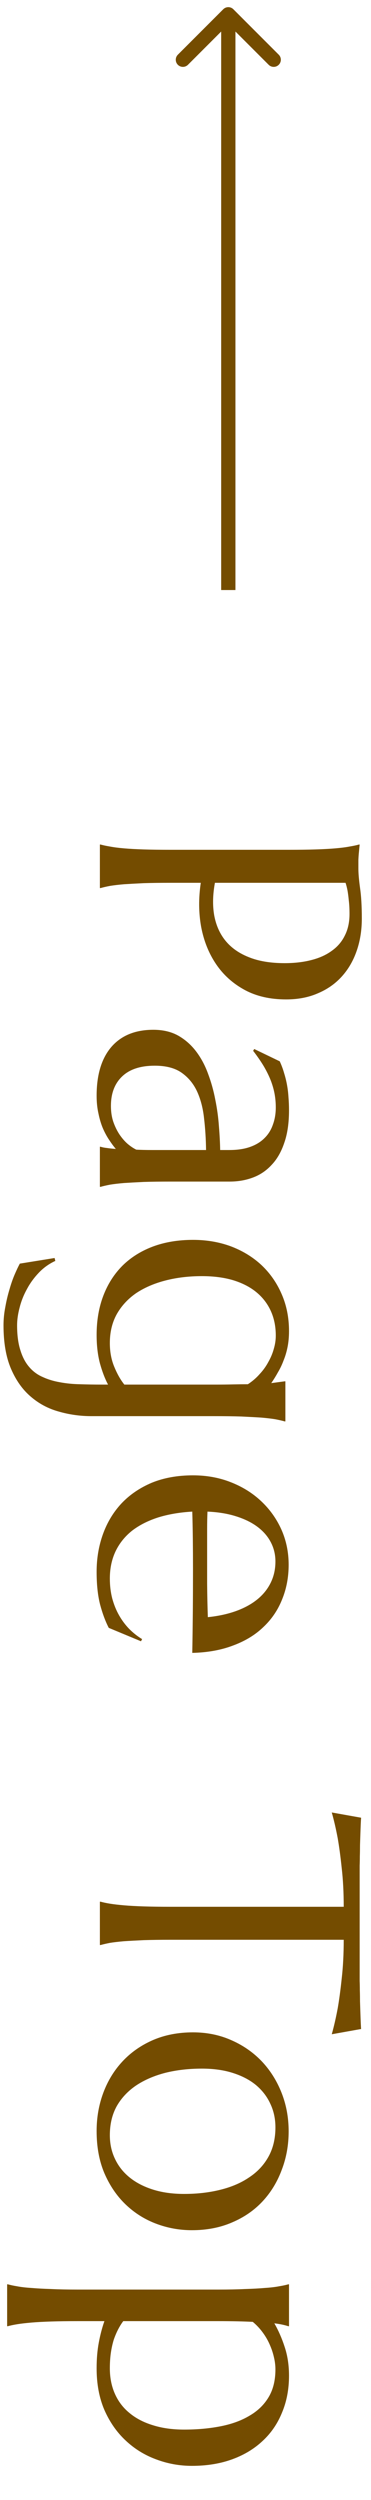 <svg width="26" height="175" viewBox="0 0 26 175" fill="none" xmlns="http://www.w3.org/2000/svg">
<path d="M16.354 0.647C16.158 0.452 15.842 0.452 15.646 0.647L12.464 3.829C12.269 4.024 12.269 4.341 12.464 4.536C12.66 4.731 12.976 4.731 13.172 4.536L16 1.708L18.828 4.536C19.024 4.731 19.34 4.731 19.535 4.536C19.731 4.341 19.731 4.024 19.535 3.829L16.354 0.647ZM16 41.303L16.5 41.303L16.5 1L16 1L15.5 1L15.5 41.303L16 41.303Z" fill="#744C00"/>
<path d="M15.29 160.271C16.009 160.271 16.636 160.259 17.169 160.233C17.711 160.216 18.176 160.191 18.565 160.157C18.955 160.132 19.281 160.094 19.543 160.043C19.805 160.001 20.025 159.954 20.203 159.903L20.254 159.903L20.254 162.836L20.203 162.836C20.076 162.794 19.932 162.756 19.771 162.722C19.611 162.688 19.429 162.658 19.226 162.633C19.513 163.132 19.755 163.682 19.949 164.283C20.152 164.893 20.254 165.565 20.254 166.302C20.254 167.241 20.093 168.096 19.771 168.866C19.458 169.645 19.006 170.309 18.413 170.859C17.821 171.418 17.105 171.85 16.268 172.154C15.43 172.459 14.49 172.611 13.449 172.611C12.578 172.611 11.74 172.459 10.935 172.154C10.132 171.858 9.421 171.418 8.803 170.834C8.185 170.258 7.69 169.548 7.317 168.701C6.953 167.855 6.771 166.882 6.771 165.781C6.771 165.121 6.822 164.52 6.924 163.979C7.025 163.437 7.157 162.937 7.317 162.48L5.464 162.48C4.744 162.48 4.118 162.489 3.585 162.506C3.043 162.523 2.578 162.548 2.188 162.582C1.799 162.616 1.473 162.654 1.211 162.696C0.949 162.739 0.729 162.785 0.551 162.836L0.5 162.836L0.5 159.903L0.551 159.903C0.729 159.954 0.949 160.001 1.211 160.043C1.473 160.094 1.799 160.132 2.188 160.157C2.578 160.191 3.043 160.216 3.585 160.233C4.118 160.259 4.744 160.271 5.464 160.271L15.29 160.271ZM19.302 165.857C19.302 165.57 19.264 165.273 19.188 164.969C19.12 164.673 19.018 164.376 18.883 164.08C18.756 163.792 18.591 163.513 18.388 163.242C18.193 162.98 17.969 162.743 17.715 162.531C17.393 162.514 17.029 162.502 16.623 162.493C16.217 162.485 15.773 162.48 15.29 162.48L8.638 162.48C8.511 162.65 8.392 162.84 8.282 163.052C8.172 163.263 8.071 163.5 7.978 163.763C7.893 164.034 7.825 164.334 7.774 164.664C7.724 165.003 7.698 165.375 7.698 165.781C7.698 166.441 7.817 167.038 8.054 167.571C8.291 168.104 8.633 168.553 9.082 168.917C9.531 169.289 10.076 169.573 10.72 169.768C11.363 169.971 12.091 170.072 12.903 170.072C13.817 170.072 14.664 169.996 15.442 169.844C16.23 169.691 16.907 169.446 17.474 169.107C18.049 168.777 18.498 168.346 18.819 167.812C19.141 167.279 19.302 166.628 19.302 165.857Z" fill="#744C00"/>
<path d="M13.525 142.265C14.482 142.265 15.366 142.442 16.179 142.798C17 143.153 17.711 143.64 18.311 144.258C18.912 144.884 19.382 145.62 19.721 146.467C20.059 147.313 20.229 148.223 20.229 149.196C20.229 150.153 20.068 151.05 19.746 151.888C19.433 152.734 18.984 153.47 18.4 154.097C17.816 154.723 17.105 155.214 16.268 155.569C15.43 155.933 14.49 156.115 13.449 156.115C12.578 156.115 11.74 155.963 10.935 155.658C10.132 155.354 9.421 154.905 8.803 154.312C8.185 153.72 7.69 152.992 7.317 152.129C6.953 151.274 6.771 150.288 6.771 149.171C6.771 148.223 6.928 147.33 7.241 146.492C7.554 145.654 8.003 144.922 8.587 144.296C9.171 143.67 9.878 143.174 10.707 142.811C11.545 142.447 12.484 142.265 13.525 142.265ZM7.698 149.463C7.698 150.064 7.817 150.614 8.054 151.113C8.291 151.621 8.633 152.057 9.082 152.421C9.531 152.785 10.076 153.068 10.72 153.271C11.363 153.475 12.091 153.576 12.903 153.576C13.817 153.576 14.664 153.479 15.442 153.284C16.23 153.09 16.907 152.798 17.474 152.408C18.049 152.027 18.498 151.545 18.819 150.961C19.141 150.377 19.302 149.696 19.302 148.917C19.302 148.316 19.183 147.766 18.946 147.267C18.718 146.767 18.384 146.331 17.943 145.959C17.503 145.595 16.962 145.312 16.318 145.108C15.684 144.905 14.96 144.804 14.148 144.804C13.233 144.804 12.383 144.901 11.596 145.096C10.809 145.299 10.123 145.595 9.539 145.984C8.964 146.374 8.511 146.856 8.181 147.432C7.859 148.016 7.698 148.693 7.698 149.463Z" fill="#744C00"/>
<path d="M24.088 133.475C24.088 132.476 24.041 131.575 23.948 130.771C23.864 129.966 23.77 129.272 23.669 128.688C23.542 128.011 23.402 127.406 23.25 126.873L25.307 127.241C25.298 127.343 25.29 127.495 25.281 127.698C25.273 127.901 25.264 128.126 25.256 128.371C25.247 128.625 25.239 128.887 25.23 129.158C25.23 129.437 25.226 129.7 25.218 129.945C25.218 130.191 25.213 130.407 25.205 130.593C25.205 130.787 25.205 130.927 25.205 131.012L25.205 138.261C25.205 138.345 25.205 138.481 25.205 138.667C25.213 138.862 25.218 139.082 25.218 139.327C25.226 139.573 25.23 139.831 25.23 140.102C25.239 140.381 25.247 140.643 25.256 140.889C25.264 141.143 25.273 141.371 25.281 141.574C25.29 141.777 25.298 141.93 25.307 142.031L23.25 142.399C23.402 141.858 23.542 141.248 23.669 140.571C23.77 139.987 23.864 139.293 23.948 138.489C24.041 137.685 24.088 136.784 24.088 135.785L11.964 135.785C11.245 135.785 10.614 135.794 10.072 135.811C9.539 135.836 9.078 135.861 8.688 135.887C8.299 135.921 7.973 135.959 7.711 136.001C7.449 136.052 7.229 136.103 7.051 136.153L7 136.153L7 133.119L7.051 133.119C7.229 133.17 7.449 133.216 7.711 133.259C7.973 133.301 8.299 133.339 8.688 133.373C9.078 133.407 9.539 133.432 10.072 133.449C10.614 133.466 11.245 133.475 11.964 133.475L24.088 133.475Z" fill="#744C00"/>
<path d="M6.771 110.028C6.771 109.089 6.92 108.209 7.216 107.388C7.512 106.567 7.944 105.852 8.511 105.242C9.086 104.633 9.793 104.15 10.631 103.795C11.477 103.448 12.442 103.274 13.525 103.274C14.482 103.274 15.366 103.435 16.179 103.757C17 104.078 17.711 104.523 18.311 105.09C18.912 105.657 19.382 106.317 19.721 107.07C20.059 107.832 20.229 108.653 20.229 109.533C20.229 110.405 20.076 111.213 19.771 111.958C19.475 112.703 19.039 113.346 18.464 113.888C17.897 114.438 17.19 114.869 16.344 115.183C15.506 115.504 14.55 115.678 13.475 115.703C13.492 114.747 13.504 113.79 13.513 112.834C13.521 111.878 13.525 110.883 13.525 109.851C13.525 109.114 13.521 108.395 13.513 107.692C13.504 106.998 13.492 106.372 13.475 105.813C12.594 105.864 11.799 106 11.088 106.22C10.377 106.448 9.768 106.757 9.26 107.146C8.76 107.544 8.375 108.022 8.104 108.581C7.834 109.148 7.698 109.787 7.698 110.498C7.698 110.989 7.753 111.45 7.863 111.882C7.982 112.322 8.143 112.72 8.346 113.075C8.549 113.431 8.786 113.748 9.057 114.027C9.336 114.307 9.636 114.544 9.958 114.738L9.882 114.891L7.622 113.951C7.385 113.494 7.182 112.948 7.013 112.313C6.852 111.679 6.771 110.917 6.771 110.028ZM14.516 108.34C14.516 109.186 14.516 110.033 14.516 110.879C14.524 111.734 14.541 112.508 14.566 113.202C15.303 113.126 15.963 112.982 16.547 112.771C17.131 112.559 17.626 112.288 18.032 111.958C18.439 111.628 18.752 111.239 18.972 110.79C19.192 110.341 19.302 109.846 19.302 109.305C19.302 108.814 19.192 108.361 18.972 107.946C18.76 107.54 18.451 107.185 18.045 106.88C17.639 106.575 17.139 106.33 16.547 106.144C15.963 105.957 15.294 105.847 14.541 105.813C14.524 106.194 14.516 106.596 14.516 107.02C14.516 107.443 14.516 107.883 14.516 108.34Z" fill="#744C00"/>
<path d="M1.198 92.77C1.198 93.456 1.274 94.036 1.427 94.51C1.571 94.984 1.774 95.373 2.036 95.678C2.299 95.991 2.616 96.228 2.988 96.389C3.352 96.558 3.754 96.681 4.194 96.757C4.634 96.841 5.104 96.888 5.604 96.897C6.103 96.913 6.619 96.922 7.152 96.922L7.571 96.922C7.351 96.507 7.161 96.008 7 95.424C6.848 94.84 6.771 94.18 6.771 93.443C6.771 92.436 6.928 91.522 7.241 90.701C7.554 89.88 8.003 89.178 8.587 88.594C9.171 88.018 9.878 87.574 10.707 87.261C11.545 86.948 12.484 86.791 13.525 86.791C14.482 86.791 15.37 86.943 16.191 87.248C17.012 87.561 17.723 87.997 18.324 88.556C18.925 89.123 19.395 89.796 19.733 90.574C20.08 91.361 20.254 92.229 20.254 93.177C20.254 93.583 20.22 93.955 20.152 94.294C20.085 94.632 19.991 94.946 19.873 95.233C19.763 95.53 19.632 95.805 19.48 96.059C19.336 96.321 19.179 96.575 19.01 96.82L19.949 96.693L20 96.693L20 99.499L19.949 99.499C19.771 99.448 19.551 99.397 19.289 99.347C19.027 99.304 18.701 99.266 18.311 99.232C17.922 99.207 17.457 99.182 16.915 99.156C16.382 99.139 15.755 99.131 15.036 99.131L6.403 99.131C5.625 99.131 4.867 99.025 4.131 98.814C3.386 98.61 2.726 98.259 2.15 97.76C1.575 97.269 1.114 96.617 0.767 95.805C0.42 94.992 0.246 93.981 0.246 92.77C0.246 92.347 0.288 91.92 0.373 91.488C0.449 91.057 0.547 90.646 0.665 90.257C0.775 89.868 0.898 89.516 1.033 89.203C1.169 88.89 1.287 88.64 1.389 88.454L3.826 88.061L3.877 88.264C3.437 88.467 3.052 88.742 2.722 89.089C2.383 89.444 2.104 89.829 1.884 90.244C1.655 90.659 1.486 91.086 1.376 91.526C1.257 91.975 1.198 92.39 1.198 92.77ZM7.698 94.015C7.698 94.624 7.8 95.174 8.003 95.665C8.206 96.164 8.443 96.583 8.714 96.922L15.036 96.922C15.51 96.922 15.938 96.918 16.318 96.909C16.708 96.901 17.059 96.897 17.372 96.897C17.685 96.693 17.96 96.456 18.197 96.186C18.443 95.923 18.646 95.64 18.807 95.335C18.976 95.039 19.103 94.734 19.188 94.421C19.281 94.108 19.327 93.799 19.327 93.494C19.327 92.851 19.209 92.271 18.972 91.755C18.735 91.239 18.392 90.799 17.943 90.435C17.503 90.079 16.962 89.804 16.318 89.609C15.684 89.423 14.96 89.33 14.148 89.33C13.233 89.33 12.383 89.432 11.596 89.635C10.809 89.838 10.123 90.134 9.539 90.523C8.964 90.921 8.511 91.412 8.181 91.996C7.859 92.58 7.698 93.253 7.698 94.015Z" fill="#744C00"/>
<path d="M10.745 72.085C11.414 72.085 11.993 72.22 12.484 72.491C12.975 72.77 13.394 73.139 13.741 73.596C14.088 74.053 14.367 74.573 14.579 75.157C14.799 75.741 14.968 76.346 15.087 76.973C15.214 77.599 15.299 78.217 15.341 78.826C15.392 79.436 15.421 79.994 15.43 80.502L16.077 80.502C16.636 80.502 17.118 80.43 17.524 80.286C17.931 80.142 18.265 79.939 18.527 79.677C18.798 79.414 18.997 79.097 19.124 78.725C19.259 78.361 19.327 77.959 19.327 77.519C19.327 77.214 19.302 76.913 19.251 76.617C19.2 76.321 19.116 76.012 18.997 75.69C18.879 75.377 18.718 75.043 18.515 74.688C18.311 74.341 18.053 73.964 17.74 73.558L17.816 73.431L19.606 74.294C19.733 74.573 19.835 74.848 19.911 75.119C19.996 75.39 20.064 75.665 20.114 75.944C20.165 76.224 20.199 76.507 20.216 76.795C20.241 77.091 20.254 77.4 20.254 77.722C20.254 78.61 20.144 79.368 19.924 79.994C19.712 80.629 19.416 81.145 19.035 81.543C18.663 81.949 18.223 82.245 17.715 82.432C17.215 82.618 16.678 82.711 16.102 82.711L11.964 82.711C11.245 82.711 10.614 82.719 10.072 82.736C9.539 82.762 9.078 82.787 8.688 82.812C8.299 82.846 7.973 82.884 7.711 82.927C7.449 82.978 7.229 83.028 7.051 83.079L7 83.079L7 80.273L7.051 80.273C7.186 80.316 7.339 80.345 7.508 80.362C7.677 80.388 7.88 80.409 8.117 80.426C7.965 80.248 7.808 80.037 7.647 79.791C7.487 79.554 7.339 79.279 7.203 78.966C7.076 78.661 6.975 78.318 6.898 77.938C6.814 77.565 6.771 77.155 6.771 76.706C6.771 75.233 7.114 74.095 7.8 73.291C8.494 72.487 9.476 72.085 10.745 72.085ZM14.44 80.502C14.431 79.732 14.384 78.991 14.3 78.28C14.224 77.569 14.059 76.939 13.805 76.389C13.551 75.847 13.187 75.411 12.713 75.081C12.247 74.759 11.625 74.599 10.847 74.599C9.848 74.599 9.086 74.848 8.562 75.348C8.037 75.847 7.774 76.537 7.774 77.417C7.774 77.823 7.829 78.191 7.939 78.522C8.058 78.86 8.202 79.156 8.371 79.41C8.549 79.672 8.739 79.893 8.942 80.07C9.154 80.248 9.357 80.383 9.552 80.477C9.873 80.493 10.229 80.502 10.618 80.502C11.016 80.502 11.464 80.502 11.964 80.502L14.44 80.502Z" fill="#744C00"/>
<path d="M15.062 61.797C14.909 62.626 14.892 63.384 15.011 64.069C15.138 64.763 15.4 65.356 15.798 65.847C16.204 66.346 16.75 66.731 17.436 67.002C18.121 67.281 18.959 67.421 19.949 67.421C20.635 67.421 21.257 67.349 21.815 67.205C22.383 67.061 22.861 66.845 23.25 66.558C23.648 66.278 23.953 65.923 24.164 65.491C24.384 65.06 24.494 64.556 24.494 63.98C24.494 63.617 24.477 63.299 24.443 63.028C24.418 62.758 24.388 62.529 24.355 62.343C24.312 62.123 24.266 61.941 24.215 61.797L15.062 61.797ZM25.205 59.118C25.188 59.287 25.171 59.465 25.154 59.651C25.137 59.812 25.125 59.99 25.116 60.185C25.116 60.388 25.116 60.595 25.116 60.807C25.116 61.137 25.154 61.581 25.23 62.14C25.315 62.707 25.357 63.426 25.357 64.298C25.357 65.11 25.239 65.859 25.002 66.545C24.765 67.239 24.418 67.84 23.961 68.348C23.504 68.856 22.945 69.249 22.285 69.528C21.634 69.816 20.889 69.96 20.051 69.96C18.925 69.96 17.952 69.736 17.131 69.287C16.31 68.838 15.646 68.238 15.138 67.484C14.63 66.731 14.283 65.864 14.097 64.882C13.919 63.9 13.911 62.872 14.071 61.797L11.964 61.797C11.245 61.797 10.614 61.805 10.072 61.822C9.539 61.848 9.078 61.873 8.688 61.898C8.299 61.932 7.973 61.97 7.711 62.013C7.449 62.063 7.229 62.114 7.051 62.165L7 62.165L7 59.118L7.051 59.118C7.229 59.169 7.449 59.215 7.711 59.258C7.973 59.309 8.299 59.351 8.688 59.385C9.078 59.419 9.539 59.444 10.072 59.461C10.614 59.478 11.245 59.486 11.964 59.486L20.229 59.486C20.948 59.486 21.574 59.478 22.107 59.461C22.649 59.444 23.115 59.419 23.504 59.385C23.902 59.351 24.232 59.309 24.494 59.258C24.756 59.215 24.977 59.169 25.154 59.118L25.205 59.118Z" fill="#744C00"/>
</svg>
